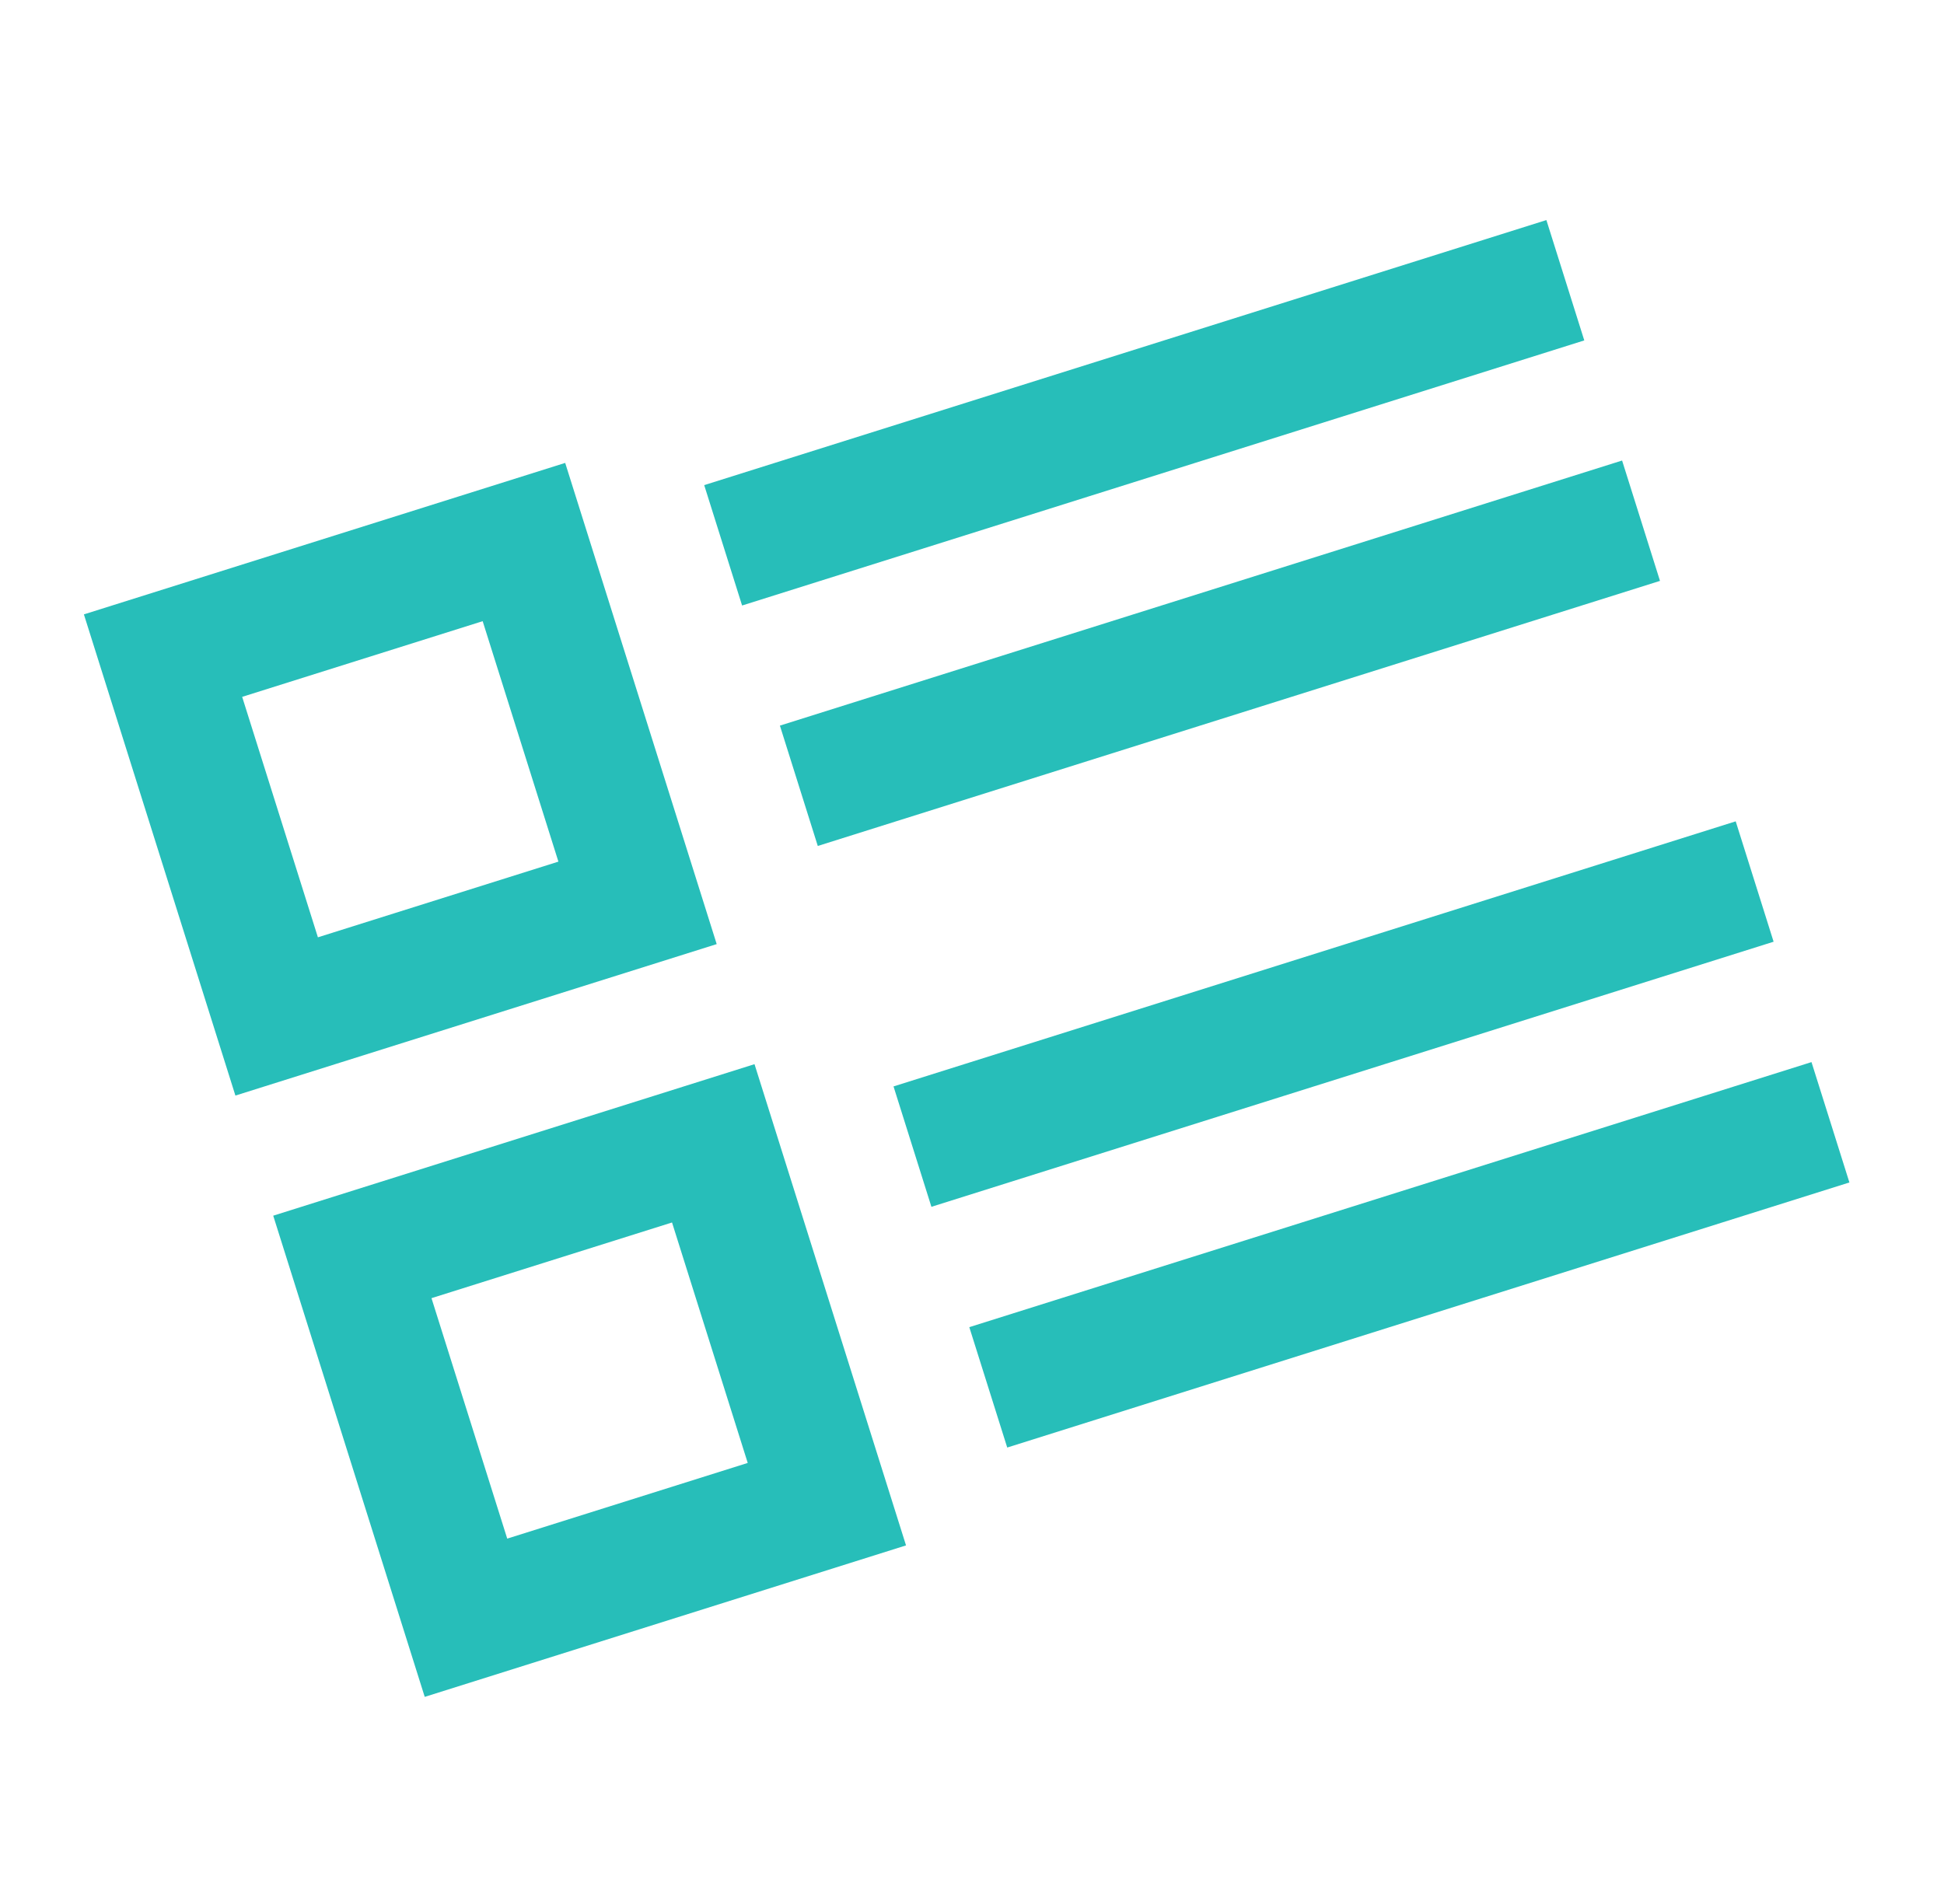 <svg xmlns="http://www.w3.org/2000/svg" width="49" height="48" viewBox="0 0 49 48" fill="none"><g clip-path="url(#clip0_916_763)"><path d="M10.705 42.779L22.837 38.96L19.018 26.828L6.886 30.648L10.705 42.779ZM10.876 32.727L16.939 30.819L18.847 36.881L12.785 38.789L10.876 32.727ZM25.388 36.493L46.616 29.81L45.66 26.776L24.432 33.458L25.388 36.493ZM5.933 27.62L18.065 23.801L14.246 11.67L2.114 15.489L5.933 27.62ZM6.104 17.568L12.166 15.66L14.075 21.722L8.013 23.63L6.104 17.568ZM17.75 12.23L18.705 15.265L39.933 8.582L38.978 5.548L17.75 12.23ZM23.477 30.424L44.705 23.741L43.75 20.706L22.522 27.389L23.477 30.424ZM20.613 21.327L41.842 14.644L40.886 11.61L19.658 18.293L20.613 21.327Z" fill="#27BEB9"></path></g><defs><clipPath id="clip0_916_763"><rect width="38.147" height="38.147" fill="white" transform="translate(0.873 11.544) rotate(-17.474)"></rect></clipPath></defs></svg>